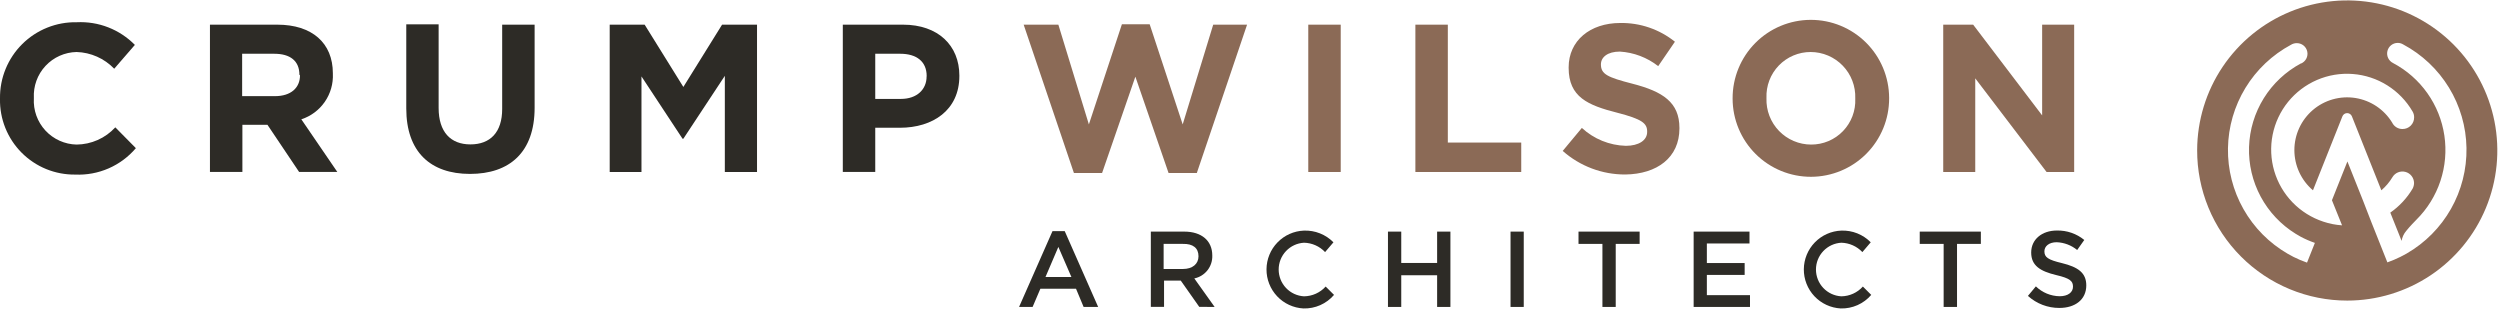 <svg width="299" height="37" viewBox="0 0 299 37" fill="none" xmlns="http://www.w3.org/2000/svg">
<g clip-path="url(#clip0_9_202)">
<path fill-rule="evenodd" clip-rule="evenodd" d="M16.25 17.72L13.79 15.23C13.201 15.872 12.486 16.387 11.689 16.741C10.893 17.095 10.032 17.282 9.16 17.29C8.457 17.275 7.765 17.119 7.124 16.83C6.483 16.541 5.907 16.127 5.43 15.611C4.953 15.094 4.585 14.487 4.348 13.826C4.111 13.164 4.01 12.462 4.05 11.76V11.71C4.014 11.011 4.118 10.312 4.357 9.655C4.596 8.997 4.965 8.395 5.442 7.882C5.919 7.37 6.493 6.959 7.132 6.674C7.771 6.388 8.46 6.234 9.16 6.22C10.864 6.272 12.48 6.99 13.66 8.22L16.13 5.37C15.228 4.453 14.143 3.738 12.945 3.271C11.747 2.804 10.464 2.596 9.18 2.66C7.974 2.636 6.775 2.854 5.655 3.303C4.535 3.751 3.516 4.42 2.66 5.27C1.803 6.12 1.127 7.133 0.67 8.25C0.213 9.366 -0.015 10.564 -8.7549e-06 11.77V11.82C-0.023 13.011 0.194 14.194 0.637 15.3C1.081 16.406 1.742 17.411 2.581 18.256C3.421 19.101 4.422 19.769 5.524 20.22C6.627 20.67 7.809 20.895 9 20.88C10.369 20.94 11.734 20.687 12.991 20.139C14.247 19.591 15.362 18.764 16.25 17.72Z" fill="#2D2B26"/>
<path fill-rule="evenodd" clip-rule="evenodd" d="M40.34 20.56L36.04 14.27C37.18 13.899 38.166 13.163 38.847 12.177C39.529 11.19 39.867 10.008 39.81 8.81V8.76C39.81 5.14 37.32 2.95 33.17 2.95H25.11V20.56H28.99V14.93H31.99L35.77 20.56H40.34ZM35.88 9.01C35.88 10.5 34.8 11.5 32.88 11.5H28.96V6.43H32.81C34.7 6.43 35.81 7.28 35.81 8.94L35.88 9.01Z" fill="#2D2B26"/>
<path fill-rule="evenodd" clip-rule="evenodd" d="M63.94 12.89V2.95H60.06V13.04C60.06 15.83 58.63 17.27 56.26 17.27C53.89 17.27 52.46 15.78 52.46 12.91V2.91H48.59V12.97C48.59 18.16 51.48 20.8 56.21 20.8C60.94 20.8 63.94 18.22 63.94 12.89Z" fill="#2D2B26"/>
<path fill-rule="evenodd" clip-rule="evenodd" d="M90.54 20.57V2.95H86.36L81.73 10.4L77.1 2.95H72.92V20.57H76.72V9.14L81.63 16.59H81.73L86.69 9.07V20.57H90.54Z" fill="#2D2B26"/>
<path fill-rule="evenodd" clip-rule="evenodd" d="M114.74 9.09V9.04C114.74 5.44 112.2 2.95 108 2.95H100.8V20.56H104.68V15.28H107.62C111.57 15.28 114.74 13.17 114.74 9.09ZM110.82 9.16C110.82 10.67 109.69 11.83 107.75 11.83H104.68V6.43H107.68C109.62 6.43 110.83 7.36 110.83 9.09L110.82 9.16Z" fill="#2D2B26"/>
<path fill-rule="evenodd" clip-rule="evenodd" d="M149.15 2.95H145.1L141.45 14.88L137.5 2.9H134.18L130.23 14.88L126.58 2.95H122.43L128.44 20.69H131.81L135.79 9.17L139.76 20.69H143.14L149.15 2.95Z" fill="#8B6A56"/>
<path d="M160.35 2.95H156.47V20.57H160.35V2.95Z" fill="#8B6A56"/>
<path fill-rule="evenodd" clip-rule="evenodd" d="M181.94 20.57V17.05H173.16V2.95H169.28V20.57H181.94Z" fill="#8B6A56"/>
<path fill-rule="evenodd" clip-rule="evenodd" d="M200.86 15.36V15.3C200.86 12.23 198.86 10.95 195.27 10.02C192.22 9.24 191.47 8.86 191.47 7.7C191.47 6.85 192.25 6.17 193.74 6.17C195.408 6.273 197.005 6.88 198.32 7.91L200.32 4.99C198.468 3.503 196.155 2.711 193.78 2.75C190.18 2.75 187.61 4.86 187.61 8.06V8.11C187.61 11.61 189.9 12.59 193.45 13.49C196.39 14.25 197 14.75 197 15.73V15.78C197 16.78 196 17.44 194.45 17.44C192.496 17.386 190.627 16.625 189.19 15.3L186.9 18.05C188.963 19.876 191.625 20.88 194.38 20.87C198.19 20.82 200.86 18.85 200.86 15.36Z" fill="#8B6A56"/>
<path fill-rule="evenodd" clip-rule="evenodd" d="M225.94 11.76V11.71C225.933 9.228 224.941 6.849 223.181 5.099C221.421 3.348 219.037 2.368 216.555 2.375C214.073 2.382 211.694 3.374 209.944 5.134C208.193 6.894 207.213 9.278 207.22 11.76V11.81C207.227 14.292 208.219 16.671 209.979 18.421C211.739 20.172 214.123 21.152 216.605 21.145C219.087 21.138 221.466 20.146 223.216 18.386C224.967 16.626 225.947 14.242 225.94 11.76ZM221.89 11.81C221.92 12.521 221.805 13.23 221.553 13.895C221.301 14.56 220.916 15.167 220.422 15.68C219.929 16.192 219.337 16.599 218.681 16.876C218.026 17.152 217.321 17.293 216.61 17.29C215.893 17.289 215.183 17.144 214.523 16.863C213.863 16.583 213.267 16.172 212.768 15.656C212.27 15.14 211.881 14.53 211.624 13.86C211.366 13.191 211.246 12.477 211.27 11.76V11.71C211.242 10.998 211.358 10.288 211.611 9.623C211.864 8.957 212.249 8.349 212.744 7.836C213.238 7.323 213.831 6.916 214.487 6.638C215.142 6.36 215.848 6.218 216.56 6.22C217.277 6.222 217.987 6.369 218.646 6.65C219.305 6.932 219.902 7.344 220.399 7.861C220.896 8.378 221.284 8.989 221.54 9.659C221.797 10.329 221.915 11.043 221.89 11.76V11.81Z" fill="#8B6A56"/>
<path fill-rule="evenodd" clip-rule="evenodd" d="M248.07 20.57V2.95H244.24V13.8L235.99 2.95H232.41V20.57H236.24V9.37L244.77 20.57H248.07Z" fill="#8B6A56"/>
<path fill-rule="evenodd" clip-rule="evenodd" d="M127.34 27.64H125.88L121.88 36.71H123.5L124.43 34.53H128.69L129.6 36.71H131.34L127.34 27.64ZM128.14 33.13H125.04L126.58 29.53L128.14 33.13Z" fill="#2D2B26"/>
<path fill-rule="evenodd" clip-rule="evenodd" d="M145.27 36.71L142.84 33.3C143.464 33.17 144.022 32.825 144.416 32.323C144.809 31.822 145.013 31.197 144.99 30.56C144.99 28.79 143.71 27.7 141.64 27.7H137.64V36.7H139.22V33.56H141.22L143.43 36.7L145.27 36.71ZM143.34 30.65C143.34 31.57 142.62 32.17 141.49 32.17H139.17V29.17H141.47C142.68 29.14 143.34 29.66 143.34 30.65Z" fill="#2D2B26"/>
<path fill-rule="evenodd" clip-rule="evenodd" d="M159.55 35.27L158.55 34.27C158.222 34.633 157.823 34.924 157.377 35.126C156.932 35.327 156.449 35.434 155.96 35.44C155.141 35.394 154.37 35.037 153.807 34.441C153.243 33.844 152.929 33.055 152.929 32.235C152.929 31.415 153.243 30.625 153.807 30.029C154.37 29.433 155.141 29.076 155.96 29.03C156.433 29.04 156.9 29.145 157.333 29.337C157.765 29.529 158.155 29.805 158.48 30.15L159.48 28.98C159.021 28.514 158.47 28.149 157.862 27.909C157.255 27.667 156.603 27.556 155.95 27.58C154.752 27.627 153.618 28.134 152.785 28.996C151.951 29.858 151.482 31.007 151.474 32.206C151.466 33.405 151.921 34.561 152.743 35.433C153.566 36.306 154.693 36.827 155.89 36.89C156.582 36.91 157.27 36.775 157.904 36.495C158.537 36.215 159.1 35.796 159.55 35.27Z" fill="#2D2B26"/>
<path fill-rule="evenodd" clip-rule="evenodd" d="M171.88 32.92V36.71H173.47V27.7H171.88V31.45H167.59V27.7H166V36.71H167.59V32.92H171.88Z" fill="#2D2B26"/>
<path d="M182.24 27.7H180.66V36.71H182.24V27.7Z" fill="#2D2B26"/>
<path fill-rule="evenodd" clip-rule="evenodd" d="M193.24 29.17H196.1V27.7H188.79V29.17H191.65V36.71H193.24V29.17Z" fill="#2D2B26"/>
<path fill-rule="evenodd" clip-rule="evenodd" d="M209.24 27.7H202.56V36.71H209.3V35.3H204.14V32.88H208.66V31.46H204.14V29.12H209.24V27.7Z" fill="#2D2B26"/>
<path fill-rule="evenodd" clip-rule="evenodd" d="M223.8 35.27L222.8 34.27C222.474 34.633 222.077 34.924 221.633 35.125C221.188 35.327 220.708 35.434 220.22 35.44C219.401 35.394 218.63 35.037 218.067 34.441C217.503 33.845 217.189 33.055 217.189 32.235C217.189 31.415 217.503 30.625 218.067 30.029C218.63 29.433 219.401 29.076 220.22 29.03C220.693 29.041 221.159 29.146 221.592 29.338C222.024 29.531 222.415 29.806 222.74 30.15L223.74 28.98C223.283 28.515 222.734 28.15 222.128 27.909C221.522 27.668 220.872 27.556 220.22 27.58C219.022 27.626 217.887 28.132 217.053 28.992C216.218 29.853 215.747 31.003 215.738 32.202C215.729 33.401 216.183 34.557 217.004 35.43C217.826 36.303 218.953 36.826 220.15 36.89C220.841 36.909 221.527 36.773 222.158 36.493C222.79 36.212 223.351 35.795 223.8 35.27Z" fill="#2D2B26"/>
<path fill-rule="evenodd" clip-rule="evenodd" d="M234.06 29.17H236.91V27.7H229.6V29.17H232.46V36.71H234.06V29.17Z" fill="#2D2B26"/>
<path fill-rule="evenodd" clip-rule="evenodd" d="M244.51 30.06C244.51 29.45 245.06 28.97 245.98 28.97C246.876 29.005 247.736 29.332 248.43 29.9L249.28 28.7C248.359 27.946 247.2 27.546 246.01 27.57C244.22 27.57 242.93 28.63 242.93 30.2C242.93 31.77 244.01 32.44 245.93 32.9C247.6 33.29 247.93 33.63 247.93 34.29C247.93 34.95 247.34 35.43 246.34 35.43C245.274 35.415 244.254 34.993 243.49 34.25L242.54 35.39C243.57 36.322 244.911 36.836 246.3 36.83C248.19 36.83 249.52 35.83 249.52 34.13C249.52 32.62 248.52 31.94 246.62 31.47C244.93 31.07 244.51 30.76 244.51 30.06Z" fill="#2D2B26"/>
<path fill-rule="evenodd" clip-rule="evenodd" d="M288.54 13.33C288.669 13.544 288.735 13.79 288.73 14.04C288.731 14.223 288.696 14.404 288.627 14.573C288.558 14.743 288.455 14.896 288.326 15.026C288.197 15.155 288.043 15.258 287.874 15.327C287.704 15.396 287.523 15.431 287.34 15.43C287.082 15.433 286.828 15.362 286.608 15.225C286.388 15.089 286.212 14.893 286.1 14.66C285.624 13.881 284.984 13.215 284.225 12.707C283.466 12.2 282.606 11.863 281.705 11.72C280.803 11.577 279.881 11.632 279.002 11.88C278.124 12.128 277.309 12.564 276.616 13.157C275.922 13.751 275.365 14.488 274.984 15.317C274.603 16.147 274.406 17.049 274.407 17.962C274.409 18.875 274.608 19.777 274.992 20.605C275.376 21.433 275.934 22.169 276.63 22.76L280.15 13.92C280.194 13.805 280.272 13.705 280.374 13.635C280.476 13.565 280.596 13.527 280.72 13.527C280.844 13.527 280.964 13.565 281.066 13.635C281.168 13.705 281.246 13.805 281.29 13.92L284.81 22.76C285.331 22.314 285.777 21.788 286.13 21.2C286.283 20.938 286.518 20.733 286.798 20.617C287.079 20.501 287.39 20.48 287.683 20.557C287.977 20.634 288.237 20.805 288.424 21.044C288.611 21.283 288.715 21.576 288.72 21.88C288.719 22.11 288.664 22.336 288.56 22.54C287.886 23.685 286.971 24.671 285.88 25.43L286.68 27.43L286.89 27.95L287.23 28.81C287.303 28.371 287.493 27.96 287.78 27.62C288.22 27.07 288.84 26.44 288.99 26.29C290.301 24.991 291.288 23.402 291.871 21.651C292.454 19.9 292.616 18.037 292.346 16.211C292.075 14.386 291.379 12.65 290.313 11.143C289.247 9.637 287.841 8.403 286.21 7.54C285.953 7.414 285.747 7.205 285.623 6.947C285.5 6.688 285.468 6.396 285.532 6.117C285.595 5.838 285.751 5.589 285.974 5.41C286.197 5.231 286.474 5.132 286.76 5.13C286.997 5.129 287.229 5.194 287.43 5.32C289.68 6.522 291.567 8.303 292.897 10.48C294.227 12.656 294.95 15.149 294.992 17.699C295.033 20.25 294.392 22.765 293.135 24.984C291.877 27.203 290.049 29.045 287.84 30.32L287.09 30.72C286.584 30.971 286.063 31.191 285.53 31.38L283.6 26.53L282.6 23.95L280.75 19.31L278.9 23.95L280.11 26.95C279.347 26.902 278.594 26.754 277.87 26.51C276.475 26.051 275.211 25.261 274.189 24.206C273.167 23.151 272.416 21.864 272.001 20.455C271.586 19.046 271.52 17.558 271.807 16.117C272.095 14.677 272.728 13.328 273.652 12.186C274.576 11.045 275.764 10.145 277.113 9.563C278.462 8.982 279.932 8.737 281.396 8.85C282.861 8.962 284.276 9.429 285.52 10.209C286.765 10.99 287.801 12.061 288.54 13.33ZM275.2 7.58C273.376 8.554 271.841 9.992 270.749 11.748C269.658 13.505 269.049 15.518 268.985 17.585C268.92 19.652 269.401 21.699 270.38 23.521C271.359 25.342 272.801 26.873 274.56 27.96L275.16 28.31C275.706 28.601 276.275 28.849 276.86 29.05L275.92 31.41C275.369 31.219 274.831 30.991 274.31 30.73C274.07 30.61 273.84 30.48 273.61 30.35C271.403 29.074 269.577 27.232 268.321 25.013C267.064 22.795 266.423 20.281 266.464 17.732C266.505 15.183 267.226 12.692 268.553 10.515C269.879 8.338 271.763 6.555 274.01 5.35C274.215 5.226 274.45 5.16 274.69 5.16C274.984 5.156 275.271 5.255 275.501 5.439C275.731 5.623 275.889 5.882 275.949 6.17C276.01 6.458 275.968 6.759 275.831 7.019C275.694 7.28 275.471 7.486 275.2 7.6V7.58ZM262.78 17.95C262.79 14.402 263.851 10.936 265.829 7.991C267.808 5.046 270.615 2.753 273.895 1.402C277.176 0.051 280.784 -0.297 284.262 0.401C287.741 1.099 290.935 2.813 293.44 5.325C295.945 7.837 297.65 11.036 298.339 14.517C299.027 17.997 298.669 21.604 297.309 24.881C295.949 28.158 293.648 30.958 290.697 32.928C287.747 34.898 284.278 35.95 280.73 35.95C278.368 35.951 276.029 35.486 273.848 34.581C271.666 33.677 269.684 32.35 268.017 30.678C266.349 29.005 265.028 27.02 264.129 24.836C263.231 22.652 262.772 20.312 262.78 17.95Z" fill="#8B6A56"/>
</g>
<defs>
<clipPath id="clip0_9_202">
<rect width="298.69" height="36.87" fill="white"/>
</clipPath>
</defs>
</svg>
